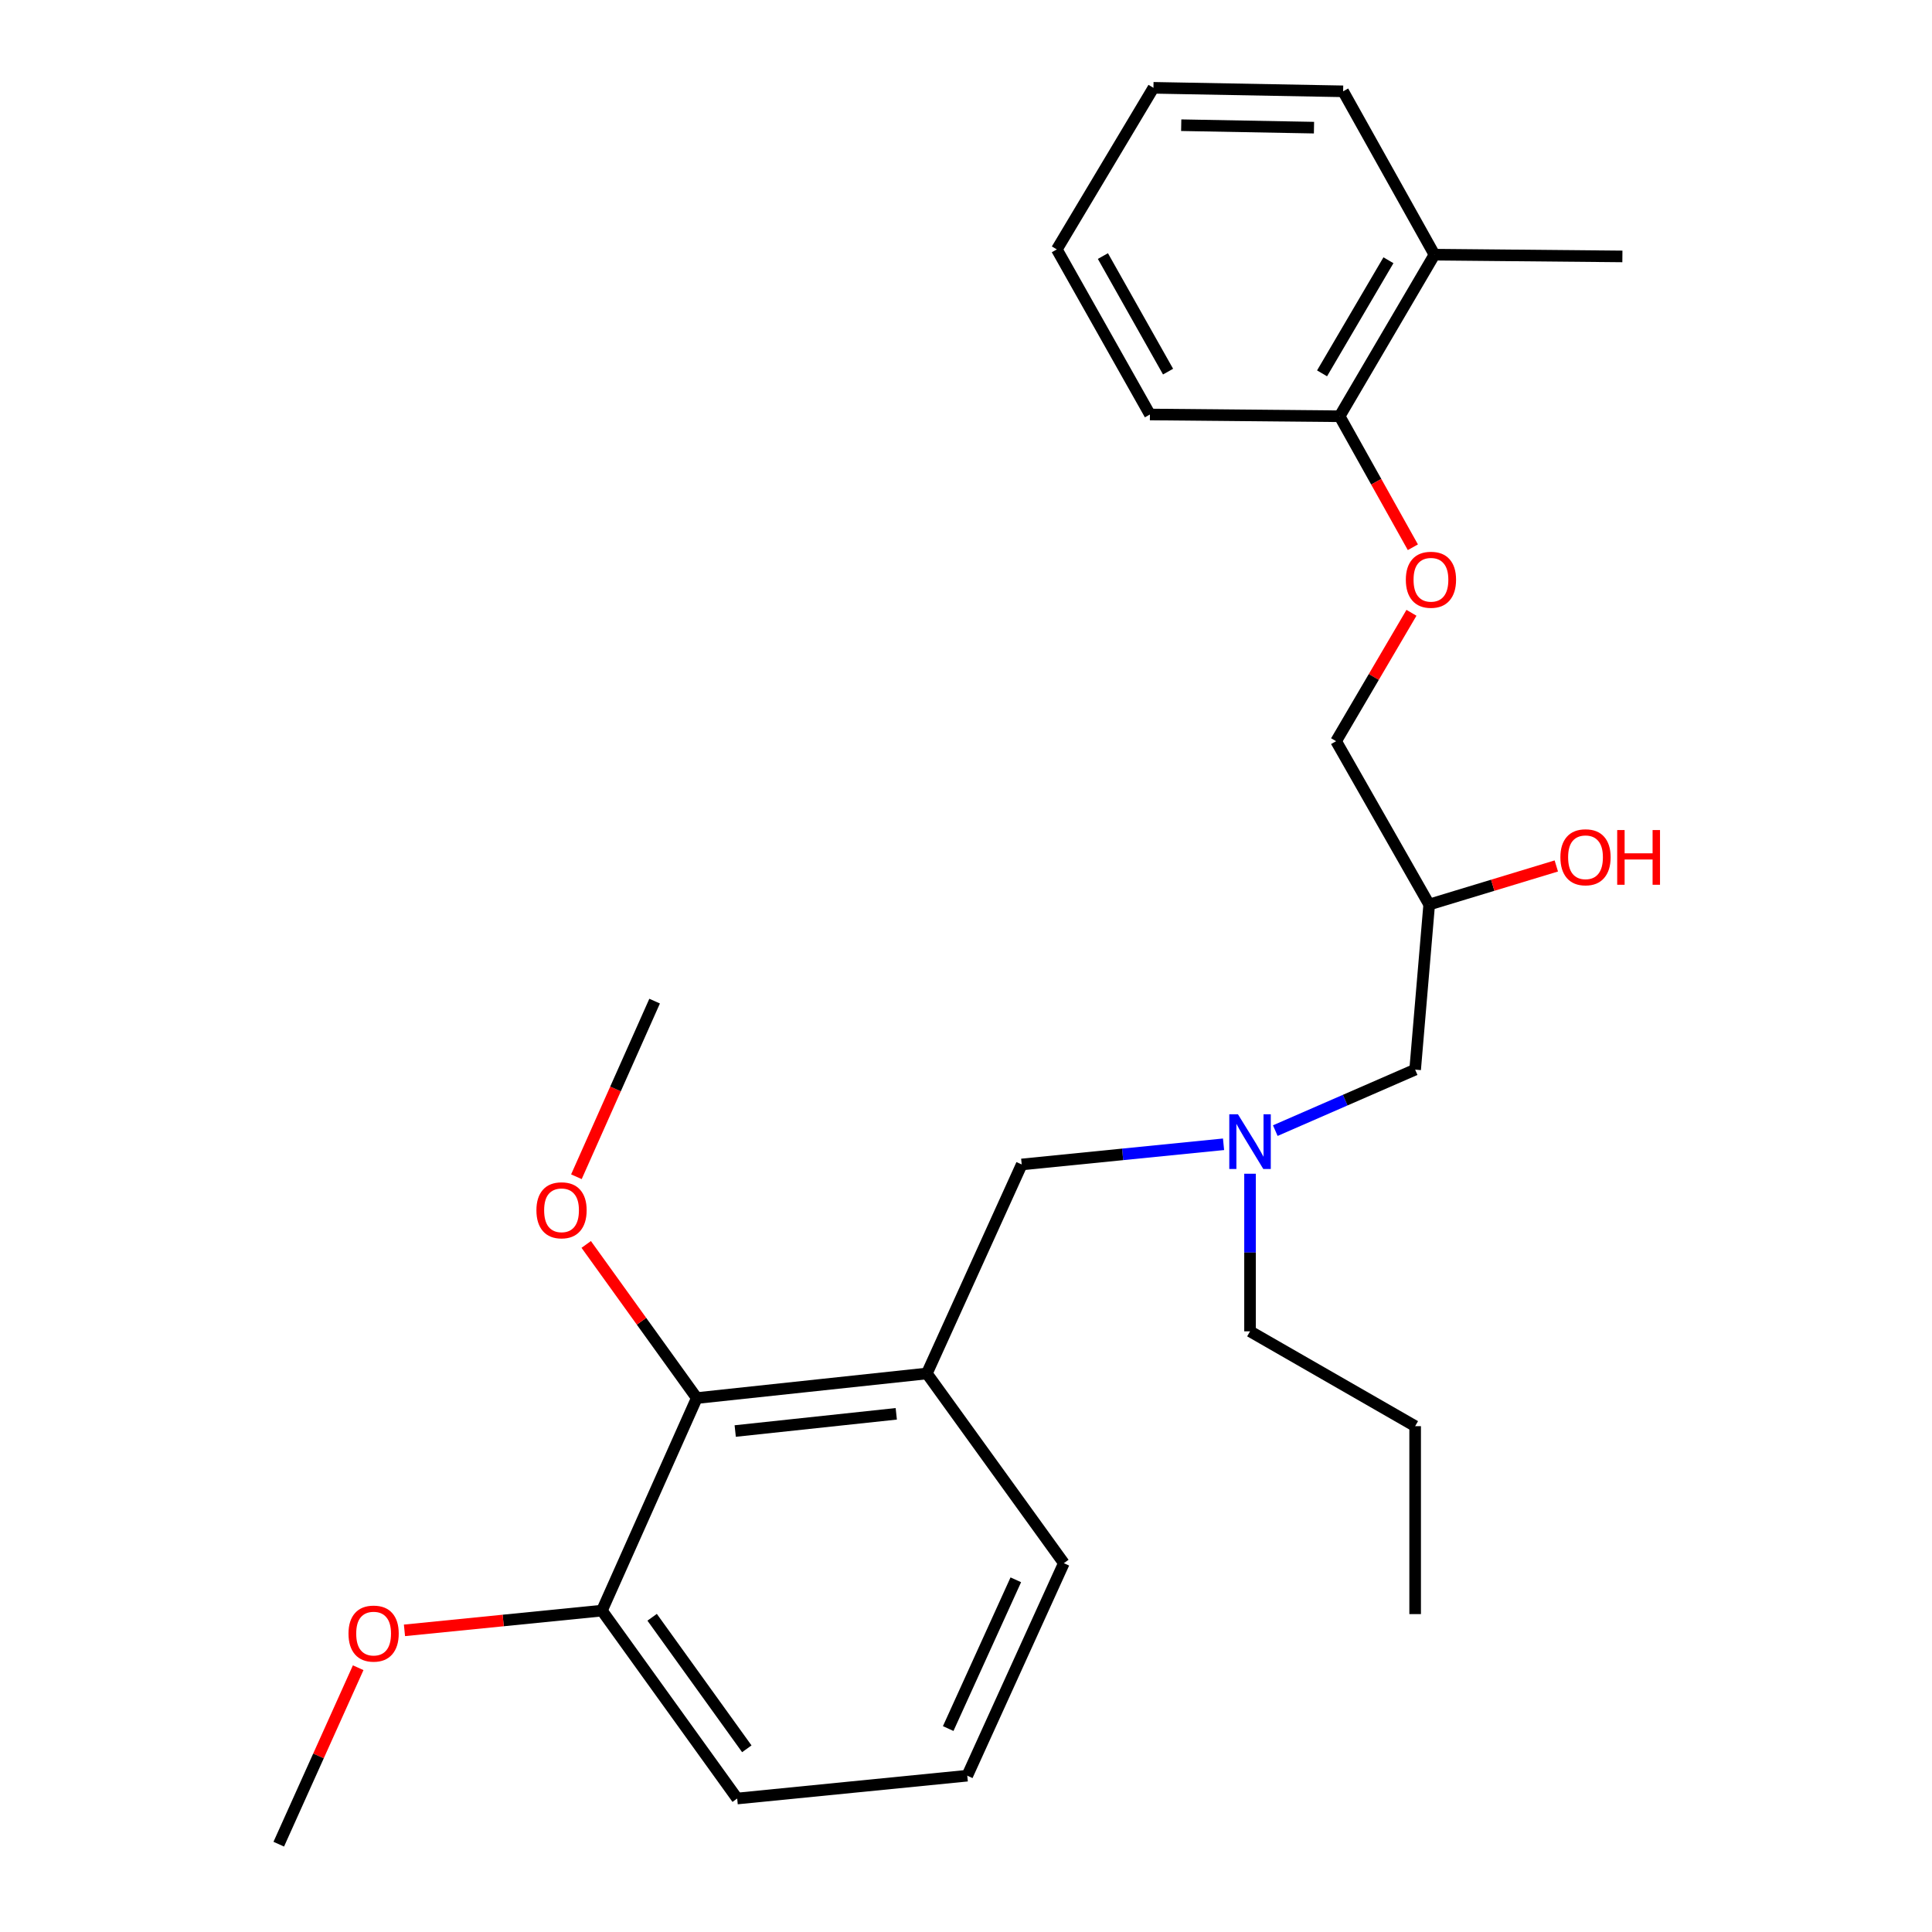 <?xml version='1.0' encoding='iso-8859-1'?>
<svg version='1.1' baseProfile='full'
              xmlns='http://www.w3.org/2000/svg'
                      xmlns:rdkit='http://www.rdkit.org/xml'
                      xmlns:xlink='http://www.w3.org/1999/xlink'
                  xml:space='preserve'
width='1000px' height='1000px' viewBox='0 0 1000 1000'>
<!-- END OF HEADER -->
<rect style='opacity:1.0;fill:#FFFFFF;stroke:none' width='1000' height='1000' x='0' y='0'> </rect>
<path class='bond-0' d='M 633.307,592.278 L 581.072,597.501' style='fill:none;fill-rule:evenodd;stroke:#0000FF;stroke-width:6px;stroke-linecap:butt;stroke-linejoin:miter;stroke-opacity:1' />
<path class='bond-0' d='M 581.072,597.501 L 528.838,602.725' style='fill:none;fill-rule:evenodd;stroke:#000000;stroke-width:6px;stroke-linecap:butt;stroke-linejoin:miter;stroke-opacity:1' />
<path class='bond-1' d='M 660.086,585.207 L 696.281,569.424' style='fill:none;fill-rule:evenodd;stroke:#0000FF;stroke-width:6px;stroke-linecap:butt;stroke-linejoin:miter;stroke-opacity:1' />
<path class='bond-1' d='M 696.281,569.424 L 732.475,553.641' style='fill:none;fill-rule:evenodd;stroke:#000000;stroke-width:6px;stroke-linecap:butt;stroke-linejoin:miter;stroke-opacity:1' />
<path class='bond-2' d='M 647.016,607.522 L 647.016,648.309' style='fill:none;fill-rule:evenodd;stroke:#0000FF;stroke-width:6px;stroke-linecap:butt;stroke-linejoin:miter;stroke-opacity:1' />
<path class='bond-2' d='M 647.016,648.309 L 647.016,689.095' style='fill:none;fill-rule:evenodd;stroke:#000000;stroke-width:6px;stroke-linecap:butt;stroke-linejoin:miter;stroke-opacity:1' />
<path class='bond-3' d='M 732.475,553.641 L 739.746,468.182' style='fill:none;fill-rule:evenodd;stroke:#000000;stroke-width:6px;stroke-linecap:butt;stroke-linejoin:miter;stroke-opacity:1' />
<path class='bond-4' d='M 695.198,47.267 L 597.021,45.455' style='fill:none;fill-rule:evenodd;stroke:#000000;stroke-width:6px;stroke-linecap:butt;stroke-linejoin:miter;stroke-opacity:1' />
<path class='bond-4' d='M 680.12,66.07 L 611.395,64.801' style='fill:none;fill-rule:evenodd;stroke:#000000;stroke-width:6px;stroke-linecap:butt;stroke-linejoin:miter;stroke-opacity:1' />
<path class='bond-5' d='M 695.198,47.267 L 742.47,131.815' style='fill:none;fill-rule:evenodd;stroke:#000000;stroke-width:6px;stroke-linecap:butt;stroke-linejoin:miter;stroke-opacity:1' />
<path class='bond-6' d='M 647.016,689.095 L 732.475,738.179' style='fill:none;fill-rule:evenodd;stroke:#000000;stroke-width:6px;stroke-linecap:butt;stroke-linejoin:miter;stroke-opacity:1' />
<path class='bond-7' d='M 739.746,468.182 L 772.645,458.201' style='fill:none;fill-rule:evenodd;stroke:#000000;stroke-width:6px;stroke-linecap:butt;stroke-linejoin:miter;stroke-opacity:1' />
<path class='bond-7' d='M 772.645,458.201 L 805.544,448.22' style='fill:none;fill-rule:evenodd;stroke:#FF0000;stroke-width:6px;stroke-linecap:butt;stroke-linejoin:miter;stroke-opacity:1' />
<path class='bond-8' d='M 739.746,468.182 L 691.563,383.634' style='fill:none;fill-rule:evenodd;stroke:#000000;stroke-width:6px;stroke-linecap:butt;stroke-linejoin:miter;stroke-opacity:1' />
<path class='bond-9' d='M 597.021,45.455 L 547.015,129.091' style='fill:none;fill-rule:evenodd;stroke:#000000;stroke-width:6px;stroke-linecap:butt;stroke-linejoin:miter;stroke-opacity:1' />
<path class='bond-10' d='M 547.015,129.091 L 595.198,214.539' style='fill:none;fill-rule:evenodd;stroke:#000000;stroke-width:6px;stroke-linecap:butt;stroke-linejoin:miter;stroke-opacity:1' />
<path class='bond-10' d='M 570.86,132.537 L 604.588,192.351' style='fill:none;fill-rule:evenodd;stroke:#000000;stroke-width:6px;stroke-linecap:butt;stroke-linejoin:miter;stroke-opacity:1' />
<path class='bond-11' d='M 528.838,602.725 L 479.744,710.908' style='fill:none;fill-rule:evenodd;stroke:#000000;stroke-width:6px;stroke-linecap:butt;stroke-linejoin:miter;stroke-opacity:1' />
<path class='bond-12' d='M 732.475,738.179 L 732.475,835.456' style='fill:none;fill-rule:evenodd;stroke:#000000;stroke-width:6px;stroke-linecap:butt;stroke-linejoin:miter;stroke-opacity:1' />
<path class='bond-13' d='M 360.654,723.637 L 479.744,710.908' style='fill:none;fill-rule:evenodd;stroke:#000000;stroke-width:6px;stroke-linecap:butt;stroke-linejoin:miter;stroke-opacity:1' />
<path class='bond-13' d='M 380.545,740.698 L 463.908,731.787' style='fill:none;fill-rule:evenodd;stroke:#000000;stroke-width:6px;stroke-linecap:butt;stroke-linejoin:miter;stroke-opacity:1' />
<path class='bond-14' d='M 360.654,723.637 L 311.56,833.654' style='fill:none;fill-rule:evenodd;stroke:#000000;stroke-width:6px;stroke-linecap:butt;stroke-linejoin:miter;stroke-opacity:1' />
<path class='bond-15' d='M 360.654,723.637 L 332.04,683.877' style='fill:none;fill-rule:evenodd;stroke:#000000;stroke-width:6px;stroke-linecap:butt;stroke-linejoin:miter;stroke-opacity:1' />
<path class='bond-15' d='M 332.04,683.877 L 303.426,644.117' style='fill:none;fill-rule:evenodd;stroke:#FF0000;stroke-width:6px;stroke-linecap:butt;stroke-linejoin:miter;stroke-opacity:1' />
<path class='bond-16' d='M 479.744,710.908 L 550.65,809.096' style='fill:none;fill-rule:evenodd;stroke:#000000;stroke-width:6px;stroke-linecap:butt;stroke-linejoin:miter;stroke-opacity:1' />
<path class='bond-17' d='M 311.56,833.654 L 260.455,838.76' style='fill:none;fill-rule:evenodd;stroke:#000000;stroke-width:6px;stroke-linecap:butt;stroke-linejoin:miter;stroke-opacity:1' />
<path class='bond-17' d='M 260.455,838.76 L 209.351,843.866' style='fill:none;fill-rule:evenodd;stroke:#FF0000;stroke-width:6px;stroke-linecap:butt;stroke-linejoin:miter;stroke-opacity:1' />
<path class='bond-18' d='M 311.56,833.654 L 381.566,930.91' style='fill:none;fill-rule:evenodd;stroke:#000000;stroke-width:6px;stroke-linecap:butt;stroke-linejoin:miter;stroke-opacity:1' />
<path class='bond-18' d='M 337.545,837.097 L 386.549,905.176' style='fill:none;fill-rule:evenodd;stroke:#000000;stroke-width:6px;stroke-linecap:butt;stroke-linejoin:miter;stroke-opacity:1' />
<path class='bond-19' d='M 298.345,609.08 L 318.588,563.628' style='fill:none;fill-rule:evenodd;stroke:#FF0000;stroke-width:6px;stroke-linecap:butt;stroke-linejoin:miter;stroke-opacity:1' />
<path class='bond-19' d='M 318.588,563.628 L 338.831,518.177' style='fill:none;fill-rule:evenodd;stroke:#000000;stroke-width:6px;stroke-linecap:butt;stroke-linejoin:miter;stroke-opacity:1' />
<path class='bond-20' d='M 185.393,863.212 L 164.84,908.879' style='fill:none;fill-rule:evenodd;stroke:#FF0000;stroke-width:6px;stroke-linecap:butt;stroke-linejoin:miter;stroke-opacity:1' />
<path class='bond-20' d='M 164.84,908.879 L 144.288,954.545' style='fill:none;fill-rule:evenodd;stroke:#000000;stroke-width:6px;stroke-linecap:butt;stroke-linejoin:miter;stroke-opacity:1' />
<path class='bond-21' d='M 550.65,809.096 L 500.655,919.092' style='fill:none;fill-rule:evenodd;stroke:#000000;stroke-width:6px;stroke-linecap:butt;stroke-linejoin:miter;stroke-opacity:1' />
<path class='bond-21' d='M 525.783,817.702 L 490.786,894.699' style='fill:none;fill-rule:evenodd;stroke:#000000;stroke-width:6px;stroke-linecap:butt;stroke-linejoin:miter;stroke-opacity:1' />
<path class='bond-22' d='M 500.655,919.092 L 381.566,930.91' style='fill:none;fill-rule:evenodd;stroke:#000000;stroke-width:6px;stroke-linecap:butt;stroke-linejoin:miter;stroke-opacity:1' />
<path class='bond-23' d='M 595.198,214.539 L 693.386,215.451' style='fill:none;fill-rule:evenodd;stroke:#000000;stroke-width:6px;stroke-linecap:butt;stroke-linejoin:miter;stroke-opacity:1' />
<path class='bond-24' d='M 693.386,215.451 L 742.47,131.815' style='fill:none;fill-rule:evenodd;stroke:#000000;stroke-width:6px;stroke-linecap:butt;stroke-linejoin:miter;stroke-opacity:1' />
<path class='bond-24' d='M 684.295,193.249 L 718.653,134.704' style='fill:none;fill-rule:evenodd;stroke:#000000;stroke-width:6px;stroke-linecap:butt;stroke-linejoin:miter;stroke-opacity:1' />
<path class='bond-25' d='M 693.386,215.451 L 712.341,249.354' style='fill:none;fill-rule:evenodd;stroke:#000000;stroke-width:6px;stroke-linecap:butt;stroke-linejoin:miter;stroke-opacity:1' />
<path class='bond-25' d='M 712.341,249.354 L 731.297,283.257' style='fill:none;fill-rule:evenodd;stroke:#FF0000;stroke-width:6px;stroke-linecap:butt;stroke-linejoin:miter;stroke-opacity:1' />
<path class='bond-26' d='M 742.47,131.815 L 839.747,132.726' style='fill:none;fill-rule:evenodd;stroke:#000000;stroke-width:6px;stroke-linecap:butt;stroke-linejoin:miter;stroke-opacity:1' />
<path class='bond-27' d='M 730.57,317.183 L 711.066,350.409' style='fill:none;fill-rule:evenodd;stroke:#FF0000;stroke-width:6px;stroke-linecap:butt;stroke-linejoin:miter;stroke-opacity:1' />
<path class='bond-27' d='M 711.066,350.409 L 691.563,383.634' style='fill:none;fill-rule:evenodd;stroke:#000000;stroke-width:6px;stroke-linecap:butt;stroke-linejoin:miter;stroke-opacity:1' />
<path  class='atom-0' d='M 640.756 576.747
L 650.036 591.747
Q 650.956 593.227, 652.436 595.907
Q 653.916 598.587, 653.996 598.747
L 653.996 576.747
L 657.756 576.747
L 657.756 605.067
L 653.876 605.067
L 643.916 588.667
Q 642.756 586.747, 641.516 584.547
Q 640.316 582.347, 639.956 581.667
L 639.956 605.067
L 636.276 605.067
L 636.276 576.747
L 640.756 576.747
' fill='#0000FF'/>
<path  class='atom-5' d='M 807.658 443.715
Q 807.658 436.915, 811.018 433.115
Q 814.378 429.315, 820.658 429.315
Q 826.938 429.315, 830.298 433.115
Q 833.658 436.915, 833.658 443.715
Q 833.658 450.595, 830.258 454.515
Q 826.858 458.395, 820.658 458.395
Q 814.418 458.395, 811.018 454.515
Q 807.658 450.635, 807.658 443.715
M 820.658 455.195
Q 824.978 455.195, 827.298 452.315
Q 829.658 449.395, 829.658 443.715
Q 829.658 438.155, 827.298 435.355
Q 824.978 432.515, 820.658 432.515
Q 816.338 432.515, 813.978 435.315
Q 811.658 438.115, 811.658 443.715
Q 811.658 449.435, 813.978 452.315
Q 816.338 455.195, 820.658 455.195
' fill='#FF0000'/>
<path  class='atom-5' d='M 837.058 429.635
L 840.898 429.635
L 840.898 441.675
L 855.378 441.675
L 855.378 429.635
L 859.218 429.635
L 859.218 457.955
L 855.378 457.955
L 855.378 444.875
L 840.898 444.875
L 840.898 457.955
L 837.058 457.955
L 837.058 429.635
' fill='#FF0000'/>
<path  class='atom-13' d='M 277.648 626.44
Q 277.648 619.64, 281.008 615.84
Q 284.368 612.04, 290.648 612.04
Q 296.928 612.04, 300.288 615.84
Q 303.648 619.64, 303.648 626.44
Q 303.648 633.32, 300.248 637.24
Q 296.848 641.12, 290.648 641.12
Q 284.408 641.12, 281.008 637.24
Q 277.648 633.36, 277.648 626.44
M 290.648 637.92
Q 294.968 637.92, 297.288 635.04
Q 299.648 632.12, 299.648 626.44
Q 299.648 620.88, 297.288 618.08
Q 294.968 615.24, 290.648 615.24
Q 286.328 615.24, 283.968 618.04
Q 281.648 620.84, 281.648 626.44
Q 281.648 632.16, 283.968 635.04
Q 286.328 637.92, 290.648 637.92
' fill='#FF0000'/>
<path  class='atom-14' d='M 180.382 845.541
Q 180.382 838.741, 183.742 834.941
Q 187.102 831.141, 193.382 831.141
Q 199.662 831.141, 203.022 834.941
Q 206.382 838.741, 206.382 845.541
Q 206.382 852.421, 202.982 856.341
Q 199.582 860.221, 193.382 860.221
Q 187.142 860.221, 183.742 856.341
Q 180.382 852.461, 180.382 845.541
M 193.382 857.021
Q 197.702 857.021, 200.022 854.141
Q 202.382 851.221, 202.382 845.541
Q 202.382 839.981, 200.022 837.181
Q 197.702 834.341, 193.382 834.341
Q 189.062 834.341, 186.702 837.141
Q 184.382 839.941, 184.382 845.541
Q 184.382 851.261, 186.702 854.141
Q 189.062 857.021, 193.382 857.021
' fill='#FF0000'/>
<path  class='atom-24' d='M 727.657 300.078
Q 727.657 293.278, 731.017 289.478
Q 734.377 285.678, 740.657 285.678
Q 746.937 285.678, 750.297 289.478
Q 753.657 293.278, 753.657 300.078
Q 753.657 306.958, 750.257 310.878
Q 746.857 314.758, 740.657 314.758
Q 734.417 314.758, 731.017 310.878
Q 727.657 306.998, 727.657 300.078
M 740.657 311.558
Q 744.977 311.558, 747.297 308.678
Q 749.657 305.758, 749.657 300.078
Q 749.657 294.518, 747.297 291.718
Q 744.977 288.878, 740.657 288.878
Q 736.337 288.878, 733.977 291.678
Q 731.657 294.478, 731.657 300.078
Q 731.657 305.798, 733.977 308.678
Q 736.337 311.558, 740.657 311.558
' fill='#FF0000'/>
</svg>
